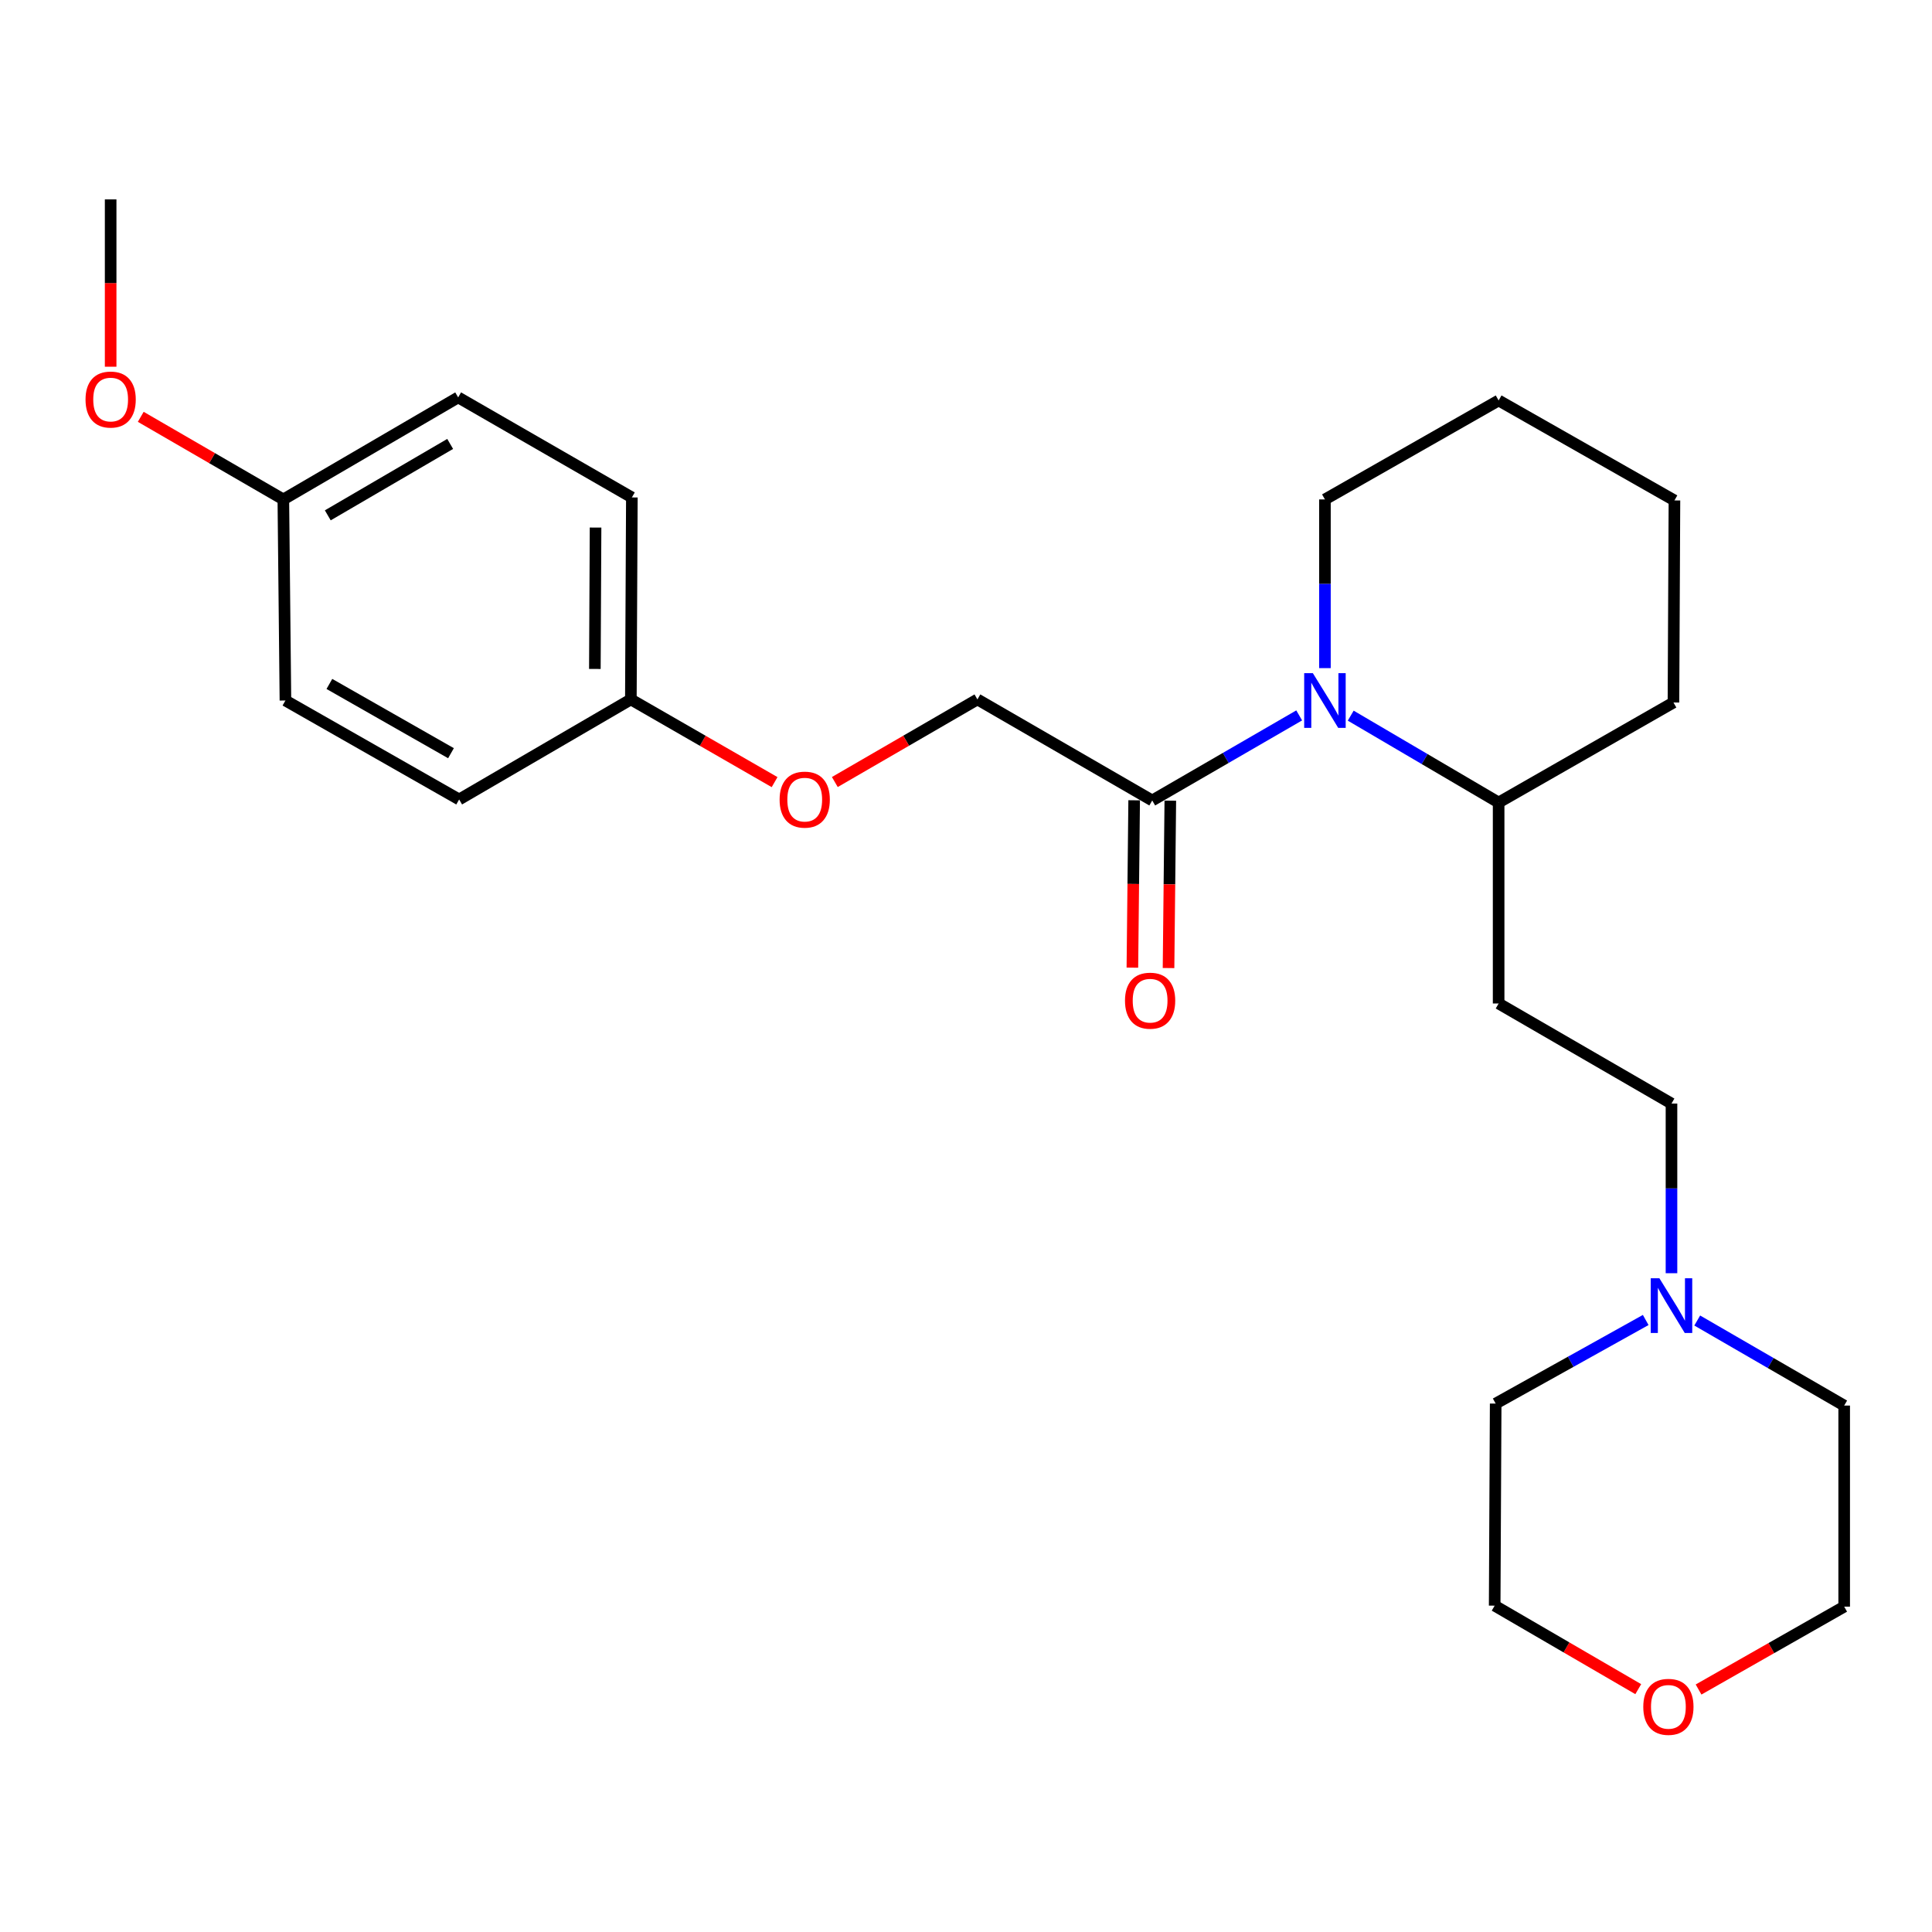 <?xml version='1.0' encoding='iso-8859-1'?>
<svg version='1.1' baseProfile='full'
              xmlns='http://www.w3.org/2000/svg'
                      xmlns:rdkit='http://www.rdkit.org/xml'
                      xmlns:xlink='http://www.w3.org/1999/xlink'
                  xml:space='preserve'
width='1000px' height='1000px' viewBox='0 0 1000 1000'>
<!-- END OF HEADER -->
<rect style='opacity:1.0;fill:#FFFFFF;stroke:none' width='1000' height='1000' x='0' y='0'> </rect>
<path class='bond-0' d='M 672.461,370.292 L 634.429,392.307' style='fill:none;fill-rule:evenodd;stroke:#0000FF;stroke-width:6px;stroke-linecap:butt;stroke-linejoin:miter;stroke-opacity:1' />
<path class='bond-0' d='M 634.429,392.307 L 596.397,414.323' style='fill:none;fill-rule:evenodd;stroke:#000000;stroke-width:6px;stroke-linecap:butt;stroke-linejoin:miter;stroke-opacity:1' />
<path class='bond-2' d='M 699.13,370.419 L 737.41,392.901' style='fill:none;fill-rule:evenodd;stroke:#0000FF;stroke-width:6px;stroke-linecap:butt;stroke-linejoin:miter;stroke-opacity:1' />
<path class='bond-2' d='M 737.41,392.901 L 775.689,415.383' style='fill:none;fill-rule:evenodd;stroke:#000000;stroke-width:6px;stroke-linecap:butt;stroke-linejoin:miter;stroke-opacity:1' />
<path class='bond-11' d='M 685.783,345.819 L 685.783,302.162' style='fill:none;fill-rule:evenodd;stroke:#0000FF;stroke-width:6px;stroke-linecap:butt;stroke-linejoin:miter;stroke-opacity:1' />
<path class='bond-11' d='M 685.783,302.162 L 685.783,258.504' style='fill:none;fill-rule:evenodd;stroke:#000000;stroke-width:6px;stroke-linecap:butt;stroke-linejoin:miter;stroke-opacity:1' />
<path class='bond-4' d='M 596.397,414.323 L 505.908,362.019' style='fill:none;fill-rule:evenodd;stroke:#000000;stroke-width:6px;stroke-linecap:butt;stroke-linejoin:miter;stroke-opacity:1' />
<path class='bond-5' d='M 587.041,414.223 L 586.58,457.542' style='fill:none;fill-rule:evenodd;stroke:#000000;stroke-width:6px;stroke-linecap:butt;stroke-linejoin:miter;stroke-opacity:1' />
<path class='bond-5' d='M 586.58,457.542 L 586.118,500.86' style='fill:none;fill-rule:evenodd;stroke:#FF0000;stroke-width:6px;stroke-linecap:butt;stroke-linejoin:miter;stroke-opacity:1' />
<path class='bond-5' d='M 605.753,414.422 L 605.292,457.741' style='fill:none;fill-rule:evenodd;stroke:#000000;stroke-width:6px;stroke-linecap:butt;stroke-linejoin:miter;stroke-opacity:1' />
<path class='bond-5' d='M 605.292,457.741 L 604.831,501.059' style='fill:none;fill-rule:evenodd;stroke:#FF0000;stroke-width:6px;stroke-linecap:butt;stroke-linejoin:miter;stroke-opacity:1' />
<path class='bond-1' d='M 865.159,659.012 L 865.159,615.107' style='fill:none;fill-rule:evenodd;stroke:#0000FF;stroke-width:6px;stroke-linecap:butt;stroke-linejoin:miter;stroke-opacity:1' />
<path class='bond-1' d='M 865.159,615.107 L 865.159,571.201' style='fill:none;fill-rule:evenodd;stroke:#000000;stroke-width:6px;stroke-linecap:butt;stroke-linejoin:miter;stroke-opacity:1' />
<path class='bond-17' d='M 851.815,683.222 L 812.988,704.856' style='fill:none;fill-rule:evenodd;stroke:#0000FF;stroke-width:6px;stroke-linecap:butt;stroke-linejoin:miter;stroke-opacity:1' />
<path class='bond-17' d='M 812.988,704.856 L 774.161,726.489' style='fill:none;fill-rule:evenodd;stroke:#000000;stroke-width:6px;stroke-linecap:butt;stroke-linejoin:miter;stroke-opacity:1' />
<path class='bond-18' d='M 878.481,683.497 L 916.513,705.508' style='fill:none;fill-rule:evenodd;stroke:#0000FF;stroke-width:6px;stroke-linecap:butt;stroke-linejoin:miter;stroke-opacity:1' />
<path class='bond-18' d='M 916.513,705.508 L 954.545,727.518' style='fill:none;fill-rule:evenodd;stroke:#000000;stroke-width:6px;stroke-linecap:butt;stroke-linejoin:miter;stroke-opacity:1' />
<path class='bond-3' d='M 775.689,415.383 L 775.689,519.407' style='fill:none;fill-rule:evenodd;stroke:#000000;stroke-width:6px;stroke-linecap:butt;stroke-linejoin:miter;stroke-opacity:1' />
<path class='bond-21' d='M 775.689,415.383 L 866.178,363.61' style='fill:none;fill-rule:evenodd;stroke:#000000;stroke-width:6px;stroke-linecap:butt;stroke-linejoin:miter;stroke-opacity:1' />
<path class='bond-6' d='M 775.689,519.407 L 865.159,571.201' style='fill:none;fill-rule:evenodd;stroke:#000000;stroke-width:6px;stroke-linecap:butt;stroke-linejoin:miter;stroke-opacity:1' />
<path class='bond-8' d='M 505.908,362.019 L 469.006,383.397' style='fill:none;fill-rule:evenodd;stroke:#000000;stroke-width:6px;stroke-linecap:butt;stroke-linejoin:miter;stroke-opacity:1' />
<path class='bond-8' d='M 469.006,383.397 L 432.104,404.775' style='fill:none;fill-rule:evenodd;stroke:#FF0000;stroke-width:6px;stroke-linecap:butt;stroke-linejoin:miter;stroke-opacity:1' />
<path class='bond-7' d='M 879.175,874.49 L 916.86,853.042' style='fill:none;fill-rule:evenodd;stroke:#FF0000;stroke-width:6px;stroke-linecap:butt;stroke-linejoin:miter;stroke-opacity:1' />
<path class='bond-7' d='M 916.86,853.042 L 954.545,831.595' style='fill:none;fill-rule:evenodd;stroke:#000000;stroke-width:6px;stroke-linecap:butt;stroke-linejoin:miter;stroke-opacity:1' />
<path class='bond-26' d='M 847.958,874.305 L 810.799,852.695' style='fill:none;fill-rule:evenodd;stroke:#FF0000;stroke-width:6px;stroke-linecap:butt;stroke-linejoin:miter;stroke-opacity:1' />
<path class='bond-26' d='M 810.799,852.695 L 773.641,831.085' style='fill:none;fill-rule:evenodd;stroke:#000000;stroke-width:6px;stroke-linecap:butt;stroke-linejoin:miter;stroke-opacity:1' />
<path class='bond-9' d='M 400.926,404.828 L 363.729,383.424' style='fill:none;fill-rule:evenodd;stroke:#FF0000;stroke-width:6px;stroke-linecap:butt;stroke-linejoin:miter;stroke-opacity:1' />
<path class='bond-9' d='M 363.729,383.424 L 326.532,362.019' style='fill:none;fill-rule:evenodd;stroke:#000000;stroke-width:6px;stroke-linecap:butt;stroke-linejoin:miter;stroke-opacity:1' />
<path class='bond-12' d='M 326.532,362.019 L 237.655,413.803' style='fill:none;fill-rule:evenodd;stroke:#000000;stroke-width:6px;stroke-linecap:butt;stroke-linejoin:miter;stroke-opacity:1' />
<path class='bond-13' d='M 326.532,362.019 L 327.052,257.475' style='fill:none;fill-rule:evenodd;stroke:#000000;stroke-width:6px;stroke-linecap:butt;stroke-linejoin:miter;stroke-opacity:1' />
<path class='bond-13' d='M 307.897,346.245 L 308.261,273.064' style='fill:none;fill-rule:evenodd;stroke:#000000;stroke-width:6px;stroke-linecap:butt;stroke-linejoin:miter;stroke-opacity:1' />
<path class='bond-10' d='M 146.657,258.504 L 237.146,205.692' style='fill:none;fill-rule:evenodd;stroke:#000000;stroke-width:6px;stroke-linecap:butt;stroke-linejoin:miter;stroke-opacity:1' />
<path class='bond-10' d='M 169.663,266.744 L 233.005,229.775' style='fill:none;fill-rule:evenodd;stroke:#000000;stroke-width:6px;stroke-linecap:butt;stroke-linejoin:miter;stroke-opacity:1' />
<path class='bond-16' d='M 146.657,258.504 L 109.755,237.126' style='fill:none;fill-rule:evenodd;stroke:#000000;stroke-width:6px;stroke-linecap:butt;stroke-linejoin:miter;stroke-opacity:1' />
<path class='bond-16' d='M 109.755,237.126 L 72.853,215.748' style='fill:none;fill-rule:evenodd;stroke:#FF0000;stroke-width:6px;stroke-linecap:butt;stroke-linejoin:miter;stroke-opacity:1' />
<path class='bond-27' d='M 146.657,258.504 L 147.738,362.581' style='fill:none;fill-rule:evenodd;stroke:#000000;stroke-width:6px;stroke-linecap:butt;stroke-linejoin:miter;stroke-opacity:1' />
<path class='bond-23' d='M 685.783,258.504 L 775.689,207.282' style='fill:none;fill-rule:evenodd;stroke:#000000;stroke-width:6px;stroke-linecap:butt;stroke-linejoin:miter;stroke-opacity:1' />
<path class='bond-15' d='M 237.655,413.803 L 147.738,362.581' style='fill:none;fill-rule:evenodd;stroke:#000000;stroke-width:6px;stroke-linecap:butt;stroke-linejoin:miter;stroke-opacity:1' />
<path class='bond-15' d='M 233.43,389.859 L 170.489,354.004' style='fill:none;fill-rule:evenodd;stroke:#000000;stroke-width:6px;stroke-linecap:butt;stroke-linejoin:miter;stroke-opacity:1' />
<path class='bond-14' d='M 327.052,257.475 L 237.146,205.692' style='fill:none;fill-rule:evenodd;stroke:#000000;stroke-width:6px;stroke-linecap:butt;stroke-linejoin:miter;stroke-opacity:1' />
<path class='bond-22' d='M 57.271,189.813 L 57.271,146.51' style='fill:none;fill-rule:evenodd;stroke:#FF0000;stroke-width:6px;stroke-linecap:butt;stroke-linejoin:miter;stroke-opacity:1' />
<path class='bond-22' d='M 57.271,146.51 L 57.271,103.206' style='fill:none;fill-rule:evenodd;stroke:#000000;stroke-width:6px;stroke-linecap:butt;stroke-linejoin:miter;stroke-opacity:1' />
<path class='bond-20' d='M 774.161,726.489 L 773.641,831.085' style='fill:none;fill-rule:evenodd;stroke:#000000;stroke-width:6px;stroke-linecap:butt;stroke-linejoin:miter;stroke-opacity:1' />
<path class='bond-19' d='M 954.545,727.518 L 954.545,831.595' style='fill:none;fill-rule:evenodd;stroke:#000000;stroke-width:6px;stroke-linecap:butt;stroke-linejoin:miter;stroke-opacity:1' />
<path class='bond-25' d='M 866.178,363.61 L 866.687,259.024' style='fill:none;fill-rule:evenodd;stroke:#000000;stroke-width:6px;stroke-linecap:butt;stroke-linejoin:miter;stroke-opacity:1' />
<path class='bond-24' d='M 775.689,207.282 L 866.687,259.024' style='fill:none;fill-rule:evenodd;stroke:#000000;stroke-width:6px;stroke-linecap:butt;stroke-linejoin:miter;stroke-opacity:1' />
<path  class='atom-0' d='M 679.523 348.421
L 688.803 363.421
Q 689.723 364.901, 691.203 367.581
Q 692.683 370.261, 692.763 370.421
L 692.763 348.421
L 696.523 348.421
L 696.523 376.741
L 692.643 376.741
L 682.683 360.341
Q 681.523 358.421, 680.283 356.221
Q 679.083 354.021, 678.723 353.341
L 678.723 376.741
L 675.043 376.741
L 675.043 348.421
L 679.523 348.421
' fill='#0000FF'/>
<path  class='atom-2' d='M 858.899 661.627
L 868.179 676.627
Q 869.099 678.107, 870.579 680.787
Q 872.059 683.467, 872.139 683.627
L 872.139 661.627
L 875.899 661.627
L 875.899 689.947
L 872.019 689.947
L 862.059 673.547
Q 860.899 671.627, 859.659 669.427
Q 858.459 667.227, 858.099 666.547
L 858.099 689.947
L 854.419 689.947
L 854.419 661.627
L 858.899 661.627
' fill='#0000FF'/>
<path  class='atom-6' d='M 582.295 517.949
Q 582.295 511.149, 585.655 507.349
Q 589.015 503.549, 595.295 503.549
Q 601.575 503.549, 604.935 507.349
Q 608.295 511.149, 608.295 517.949
Q 608.295 524.829, 604.895 528.749
Q 601.495 532.629, 595.295 532.629
Q 589.055 532.629, 585.655 528.749
Q 582.295 524.869, 582.295 517.949
M 595.295 529.429
Q 599.615 529.429, 601.935 526.549
Q 604.295 523.629, 604.295 517.949
Q 604.295 512.389, 601.935 509.589
Q 599.615 506.749, 595.295 506.749
Q 590.975 506.749, 588.615 509.549
Q 586.295 512.349, 586.295 517.949
Q 586.295 523.669, 588.615 526.549
Q 590.975 529.429, 595.295 529.429
' fill='#FF0000'/>
<path  class='atom-8' d='M 850.558 883.458
Q 850.558 876.658, 853.918 872.858
Q 857.278 869.058, 863.558 869.058
Q 869.838 869.058, 873.198 872.858
Q 876.558 876.658, 876.558 883.458
Q 876.558 890.338, 873.158 894.258
Q 869.758 898.138, 863.558 898.138
Q 857.318 898.138, 853.918 894.258
Q 850.558 890.378, 850.558 883.458
M 863.558 894.938
Q 867.878 894.938, 870.198 892.058
Q 872.558 889.138, 872.558 883.458
Q 872.558 877.898, 870.198 875.098
Q 867.878 872.258, 863.558 872.258
Q 859.238 872.258, 856.878 875.058
Q 854.558 877.858, 854.558 883.458
Q 854.558 889.178, 856.878 892.058
Q 859.238 894.938, 863.558 894.938
' fill='#FF0000'/>
<path  class='atom-9' d='M 403.522 413.883
Q 403.522 407.083, 406.882 403.283
Q 410.242 399.483, 416.522 399.483
Q 422.802 399.483, 426.162 403.283
Q 429.522 407.083, 429.522 413.883
Q 429.522 420.763, 426.122 424.683
Q 422.722 428.563, 416.522 428.563
Q 410.282 428.563, 406.882 424.683
Q 403.522 420.803, 403.522 413.883
M 416.522 425.363
Q 420.842 425.363, 423.162 422.483
Q 425.522 419.563, 425.522 413.883
Q 425.522 408.323, 423.162 405.523
Q 420.842 402.683, 416.522 402.683
Q 412.202 402.683, 409.842 405.483
Q 407.522 408.283, 407.522 413.883
Q 407.522 419.603, 409.842 422.483
Q 412.202 425.363, 416.522 425.363
' fill='#FF0000'/>
<path  class='atom-17' d='M 44.271 206.801
Q 44.271 200.001, 47.631 196.201
Q 50.991 192.401, 57.271 192.401
Q 63.551 192.401, 66.911 196.201
Q 70.271 200.001, 70.271 206.801
Q 70.271 213.681, 66.871 217.601
Q 63.471 221.481, 57.271 221.481
Q 51.031 221.481, 47.631 217.601
Q 44.271 213.721, 44.271 206.801
M 57.271 218.281
Q 61.591 218.281, 63.911 215.401
Q 66.271 212.481, 66.271 206.801
Q 66.271 201.241, 63.911 198.441
Q 61.591 195.601, 57.271 195.601
Q 52.951 195.601, 50.591 198.401
Q 48.271 201.201, 48.271 206.801
Q 48.271 212.521, 50.591 215.401
Q 52.951 218.281, 57.271 218.281
' fill='#FF0000'/>
</svg>
